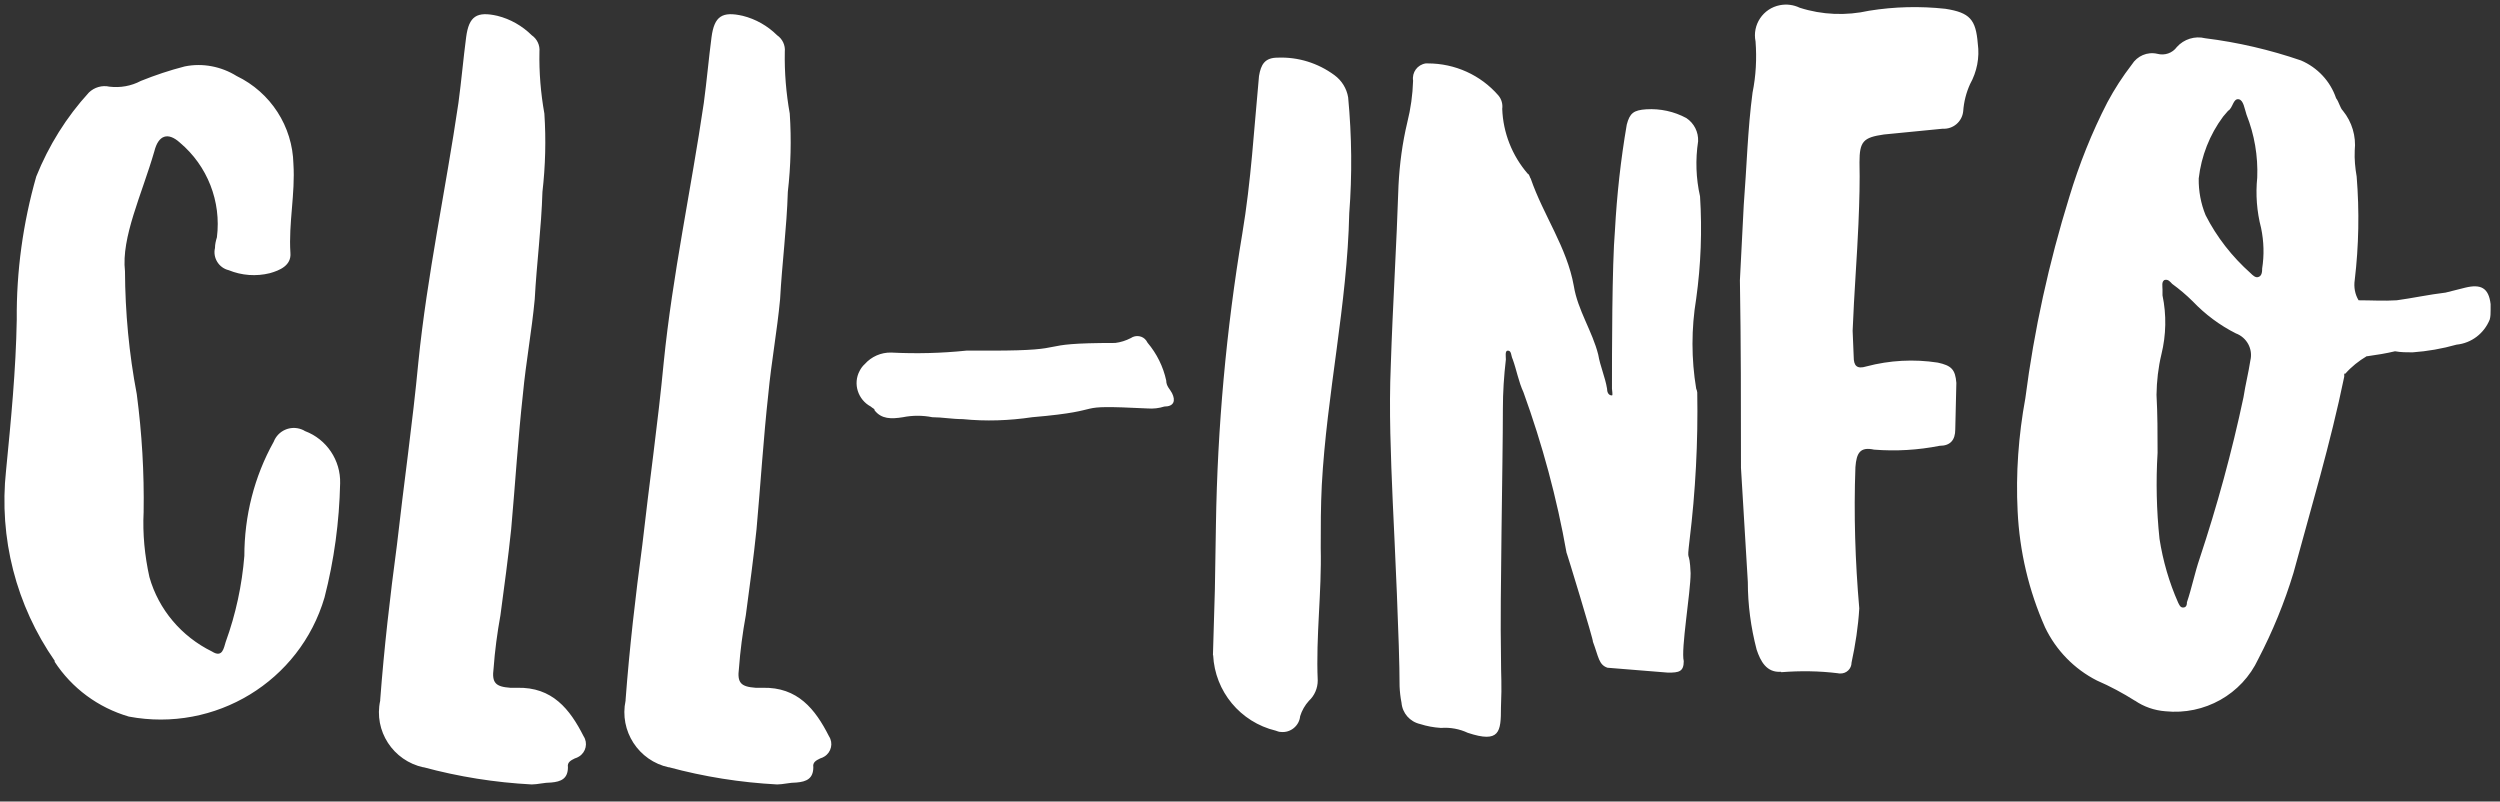 <svg width="131" height="42" viewBox="0 0 131 42" fill="none" xmlns="http://www.w3.org/2000/svg">
<rect x="0" y="0" width="131" height="42" fill="#333333" stroke="none"/>
<path d="M2.877 34.642C0.844 31.724 -0.065 28.19 0.317 24.657C0.575 22.018 0.833 19.391 0.878 16.752C0.856 14.214 1.204 11.687 1.9 9.249C2.551 7.628 3.483 6.13 4.662 4.844C4.943 4.576 5.347 4.453 5.74 4.542C6.302 4.609 6.875 4.509 7.38 4.24C8.132 3.938 8.896 3.681 9.682 3.48C10.614 3.29 11.591 3.48 12.4 3.983C14.185 4.844 15.331 6.622 15.375 8.59C15.476 10.155 15.117 11.687 15.218 13.252C15.274 13.912 14.657 14.169 14.14 14.315C13.421 14.493 12.669 14.438 11.984 14.158C11.467 14.035 11.142 13.509 11.265 12.995C11.265 12.805 11.31 12.615 11.366 12.436C11.602 10.558 10.872 8.69 9.424 7.472C8.806 6.913 8.301 7.069 8.087 7.93C7.425 10.211 6.347 12.436 6.549 14.214C6.56 16.372 6.762 18.53 7.167 20.654C7.436 22.7 7.56 24.769 7.526 26.837C7.47 27.978 7.582 29.119 7.829 30.237C8.312 31.947 9.514 33.356 11.108 34.139C11.67 34.497 11.726 33.938 11.827 33.636C12.355 32.182 12.68 30.662 12.804 29.13C12.804 27.039 13.32 24.981 14.342 23.148C14.567 22.566 15.218 22.276 15.802 22.499C15.87 22.521 15.926 22.555 15.982 22.589C17.116 23.014 17.857 24.12 17.823 25.328C17.779 27.341 17.509 29.353 17.004 31.31C15.712 35.704 11.277 38.399 6.751 37.549C5.145 37.08 3.764 36.062 2.855 34.664L2.877 34.642ZM22.192 40.21C20.597 39.864 19.575 38.298 19.923 36.711C19.923 36.699 19.923 36.677 19.923 36.666C20.125 33.982 20.44 31.243 20.799 28.559C21.159 25.362 21.619 22.175 21.922 18.977C22.383 14.415 23.36 9.909 24.022 5.392C24.179 4.229 24.28 3.055 24.426 1.948C24.572 0.841 24.988 0.584 26.066 0.83C26.74 0.998 27.368 1.355 27.863 1.847C28.143 2.038 28.3 2.373 28.267 2.708C28.244 3.793 28.334 4.878 28.525 5.951C28.615 7.315 28.581 8.69 28.424 10.055C28.368 11.933 28.121 13.8 28.02 15.679C27.863 17.356 27.559 18.977 27.402 20.643C27.144 22.98 26.998 25.362 26.785 27.732C26.627 29.253 26.425 30.717 26.223 32.238C26.055 33.166 25.931 34.094 25.864 35.022C25.763 35.782 25.965 35.984 26.74 36.04H27.099C28.941 35.995 29.861 37.158 30.58 38.578C30.816 38.936 30.704 39.416 30.344 39.64C30.277 39.685 30.198 39.718 30.12 39.741C29.918 39.841 29.715 39.942 29.76 40.199C29.76 40.803 29.401 40.959 28.884 41.004C28.525 41.004 28.166 41.105 27.863 41.105C25.942 41.004 24.033 40.702 22.18 40.199L22.192 40.21ZM35.049 40.21C33.455 39.864 32.444 38.298 32.781 36.711C32.781 36.699 32.781 36.677 32.781 36.666C32.983 33.982 33.298 31.243 33.657 28.559C34.016 25.362 34.477 22.175 34.78 18.977C35.24 14.415 36.217 9.909 36.88 5.392C37.037 4.229 37.138 3.055 37.284 1.948C37.43 0.841 37.846 0.584 38.923 0.83C39.597 0.998 40.226 1.355 40.72 1.847C41.001 2.038 41.158 2.373 41.124 2.708C41.102 3.793 41.192 4.878 41.383 5.951C41.473 7.315 41.439 8.69 41.282 10.055C41.226 11.933 40.978 13.8 40.877 15.679C40.72 17.356 40.417 18.977 40.26 20.643C40.002 22.98 39.856 25.362 39.642 27.732C39.485 29.253 39.283 30.717 39.081 32.238C38.912 33.166 38.789 34.094 38.721 35.022C38.62 35.782 38.822 35.984 39.597 36.04H39.957C41.798 35.995 42.719 37.158 43.438 38.578C43.674 38.936 43.561 39.416 43.202 39.64C43.135 39.685 43.056 39.718 42.977 39.741C42.775 39.841 42.573 39.942 42.618 40.199C42.618 40.803 42.259 40.959 41.742 41.004C41.383 41.004 41.023 41.105 40.72 41.105C38.8 41.004 36.891 40.702 35.038 40.199L35.049 40.21ZM50.637 18.373H51.917C56.448 18.373 53.906 17.971 58.437 17.971C58.718 17.937 58.998 17.848 59.257 17.714C59.515 17.535 59.886 17.591 60.065 17.848C60.088 17.881 60.11 17.926 60.133 17.96C60.615 18.53 60.952 19.212 61.11 19.939C61.11 20.241 61.312 20.397 61.413 20.598C61.615 21.001 61.514 21.303 61.008 21.303C60.728 21.392 60.436 21.426 60.133 21.403C55.781 21.19 58.42 21.492 54.084 21.862C52.883 22.041 51.658 22.085 50.446 21.962C49.884 21.962 49.368 21.862 48.851 21.862C48.346 21.761 47.818 21.761 47.313 21.862C46.695 21.962 46.19 21.962 45.83 21.504C45.83 21.403 45.729 21.403 45.628 21.303C44.955 20.945 44.685 20.106 45.044 19.436C45.112 19.301 45.202 19.178 45.314 19.078C45.662 18.686 46.167 18.463 46.695 18.474C48.009 18.541 49.334 18.508 50.637 18.373ZM63.558 34.34L63.659 30.896L63.715 27.497C63.793 22.387 64.254 17.289 65.096 12.246C65.556 9.507 65.714 6.722 65.972 3.983C66.073 3.379 66.275 3.021 66.949 3.021C68.016 2.977 69.06 3.301 69.925 3.938C70.306 4.218 70.565 4.632 70.643 5.101C70.834 7.125 70.857 9.16 70.7 11.184C70.599 15.947 69.52 20.654 69.262 25.418C69.206 26.536 69.206 27.598 69.206 28.716C69.262 31.042 68.948 33.323 69.049 35.66C69.049 36.062 68.88 36.453 68.588 36.722C68.375 36.956 68.218 37.236 68.128 37.527C68.083 38.03 67.623 38.41 67.117 38.354C67.028 38.354 66.938 38.321 66.848 38.287C64.995 37.84 63.659 36.23 63.569 34.329L63.558 34.34ZM75.495 38.142C75.124 38.119 74.765 38.052 74.416 37.94C73.877 37.818 73.484 37.37 73.439 36.822C73.383 36.543 73.35 36.252 73.338 35.961C73.338 33.736 73.08 28.459 72.979 26.278C72.878 23.897 72.777 21.471 72.878 19.134C72.979 15.992 73.181 12.85 73.282 9.708C73.338 8.601 73.484 7.494 73.743 6.409C73.922 5.694 74.023 4.967 74.046 4.229C73.979 3.793 74.27 3.39 74.709 3.323C74.742 3.323 74.776 3.323 74.821 3.323C76.236 3.323 77.583 3.927 78.515 5.001C78.684 5.202 78.751 5.459 78.717 5.705C78.762 6.957 79.234 8.154 80.054 9.104C80.155 9.149 80.155 9.305 80.211 9.361C80.873 11.284 82.109 12.962 82.468 14.985C82.67 16.249 83.445 17.367 83.748 18.586C83.849 19.189 84.108 19.749 84.209 20.364C84.209 20.52 84.265 20.721 84.467 20.721C84.523 20.721 84.467 20.464 84.467 20.364C84.467 18.586 84.467 13.879 84.624 12.056C84.725 10.2 84.927 8.366 85.242 6.532C85.399 5.929 85.601 5.772 86.264 5.727C86.993 5.683 87.723 5.839 88.364 6.186C88.768 6.454 89.004 6.913 88.981 7.405C88.835 8.366 88.869 9.35 89.082 10.289C89.195 12.078 89.127 13.879 88.88 15.656C88.622 17.222 88.622 18.809 88.88 20.364C88.914 20.431 88.925 20.498 88.936 20.565C88.981 23.159 88.846 25.742 88.532 28.313C88.375 29.633 88.532 28.671 88.588 30.035C88.588 31.053 88.072 34.038 88.229 34.642C88.229 35.201 87.971 35.246 87.409 35.246L84.231 34.989C83.771 34.832 83.771 34.429 83.468 33.624C83.524 33.624 82.086 28.906 82.086 28.962C81.581 26.099 80.817 23.282 79.829 20.554C79.571 19.995 79.47 19.391 79.268 18.832C79.167 18.631 79.212 18.373 79.009 18.373C78.852 18.373 78.908 18.675 78.908 18.832C78.807 19.693 78.751 20.554 78.751 21.415C78.751 24.199 78.594 31.5 78.65 34.239C78.65 35.66 78.706 35.66 78.65 37.08C78.65 38.343 78.594 38.958 76.909 38.399C76.483 38.198 76 38.108 75.528 38.142H75.495ZM93.327 35.201C92.563 35.257 92.249 34.642 92.047 34.038C91.744 32.875 91.586 31.69 91.586 30.494L91.227 24.512C91.227 21.213 91.227 17.971 91.171 14.684L91.373 10.736C91.53 8.757 91.575 6.79 91.833 4.855C92.013 3.972 92.058 3.066 91.991 2.172C91.811 1.3 92.384 0.439 93.271 0.271C93.619 0.204 93.978 0.249 94.304 0.405C95.483 0.785 96.741 0.83 97.942 0.562C99.267 0.349 100.604 0.316 101.94 0.461C103.22 0.662 103.534 1.02 103.636 2.284C103.737 3.021 103.591 3.759 103.231 4.408C103.029 4.855 102.906 5.336 102.872 5.828C102.816 6.376 102.344 6.778 101.794 6.745L98.717 7.047C97.639 7.203 97.437 7.405 97.437 8.511C97.459 9.473 97.437 10.446 97.381 11.765C97.313 13.386 97.156 15.354 97.078 17.334L97.134 18.698C97.134 19.156 97.291 19.357 97.796 19.201C99.02 18.877 100.289 18.809 101.536 19C102.254 19.156 102.456 19.357 102.513 20.062L102.456 22.499C102.456 23.058 102.198 23.36 101.637 23.36C100.503 23.584 99.357 23.651 98.201 23.561C97.482 23.405 97.28 23.718 97.224 24.478C97.134 26.949 97.212 29.42 97.426 31.88C97.37 32.831 97.224 33.781 97.021 34.72C97.021 35.044 96.752 35.302 96.426 35.291C96.381 35.291 96.348 35.291 96.314 35.279C95.326 35.156 94.326 35.145 93.338 35.223L93.327 35.201ZM111.878 36.722C111.238 36.319 110.575 35.961 109.879 35.66C108.689 35.056 107.734 34.072 107.162 32.875C106.308 30.952 105.825 28.895 105.724 26.793C105.623 24.814 105.769 22.823 106.128 20.867C106.589 17.289 107.364 13.767 108.431 10.323C108.947 8.612 109.61 6.946 110.429 5.358C110.8 4.665 111.227 4.005 111.71 3.379C111.99 2.932 112.518 2.697 113.046 2.82C113.428 2.921 113.832 2.787 114.068 2.462C114.438 2.049 115.011 1.87 115.55 2.004C117.257 2.216 118.941 2.608 120.57 3.167C121.434 3.536 122.108 4.251 122.411 5.146C122.568 5.347 122.613 5.649 122.771 5.806C123.242 6.387 123.467 7.136 123.388 7.885C123.366 8.344 123.411 8.802 123.489 9.249C123.635 11.061 123.602 12.872 123.388 14.672C123.332 15.041 123.399 15.421 123.59 15.735C124.253 15.735 124.927 15.779 125.589 15.735C126.353 15.634 127.285 15.433 128.149 15.332L129.171 15.075C129.991 14.874 130.407 15.075 130.508 15.936V16.238C130.508 16.405 130.508 16.584 130.463 16.741C130.171 17.468 129.508 17.982 128.722 18.06C127.97 18.273 127.195 18.407 126.42 18.463C126.117 18.463 125.803 18.463 125.499 18.407C125.028 18.519 124.545 18.597 124.062 18.664H124.017C123.602 18.91 123.22 19.212 122.894 19.581H122.838V19.737C122.119 23.237 121.097 26.625 120.177 30.024C119.705 31.578 119.087 33.088 118.335 34.53C117.47 36.386 115.516 37.482 113.461 37.27C112.889 37.225 112.338 37.035 111.867 36.711L111.878 36.722ZM114.596 31.556C114.854 30.796 115 30.035 115.258 29.275C116.179 26.502 116.954 23.673 117.56 20.811C117.661 20.151 117.818 19.547 117.919 18.888C118.065 18.284 117.729 17.68 117.156 17.468C116.314 17.043 115.55 16.473 114.899 15.79C114.562 15.455 114.202 15.153 113.821 14.874C113.72 14.773 113.619 14.616 113.416 14.672C113.259 14.773 113.315 14.974 113.315 15.175V15.477C113.529 16.495 113.506 17.557 113.259 18.563C113.091 19.257 113.012 19.972 113.001 20.688C113.057 21.705 113.057 22.712 113.057 23.729C112.967 25.227 113.001 26.737 113.158 28.235C113.338 29.387 113.663 30.516 114.135 31.578C114.191 31.679 114.236 31.835 114.393 31.835C114.596 31.835 114.596 31.634 114.596 31.534V31.556ZM118.537 14.069C118.649 13.364 118.627 12.649 118.481 11.944C118.256 11.083 118.189 10.189 118.279 9.305C118.324 8.176 118.133 7.058 117.717 6.007C117.616 5.705 117.56 5.247 117.313 5.202C117.01 5.146 117.01 5.66 116.752 5.806L116.493 6.108C115.786 7.058 115.348 8.176 115.213 9.35C115.202 10.01 115.325 10.669 115.572 11.273C116.156 12.425 116.965 13.454 117.931 14.315C118.032 14.415 118.189 14.572 118.335 14.516C118.537 14.46 118.537 14.203 118.537 14.057V14.069Z" fill="white"/>
</svg>
